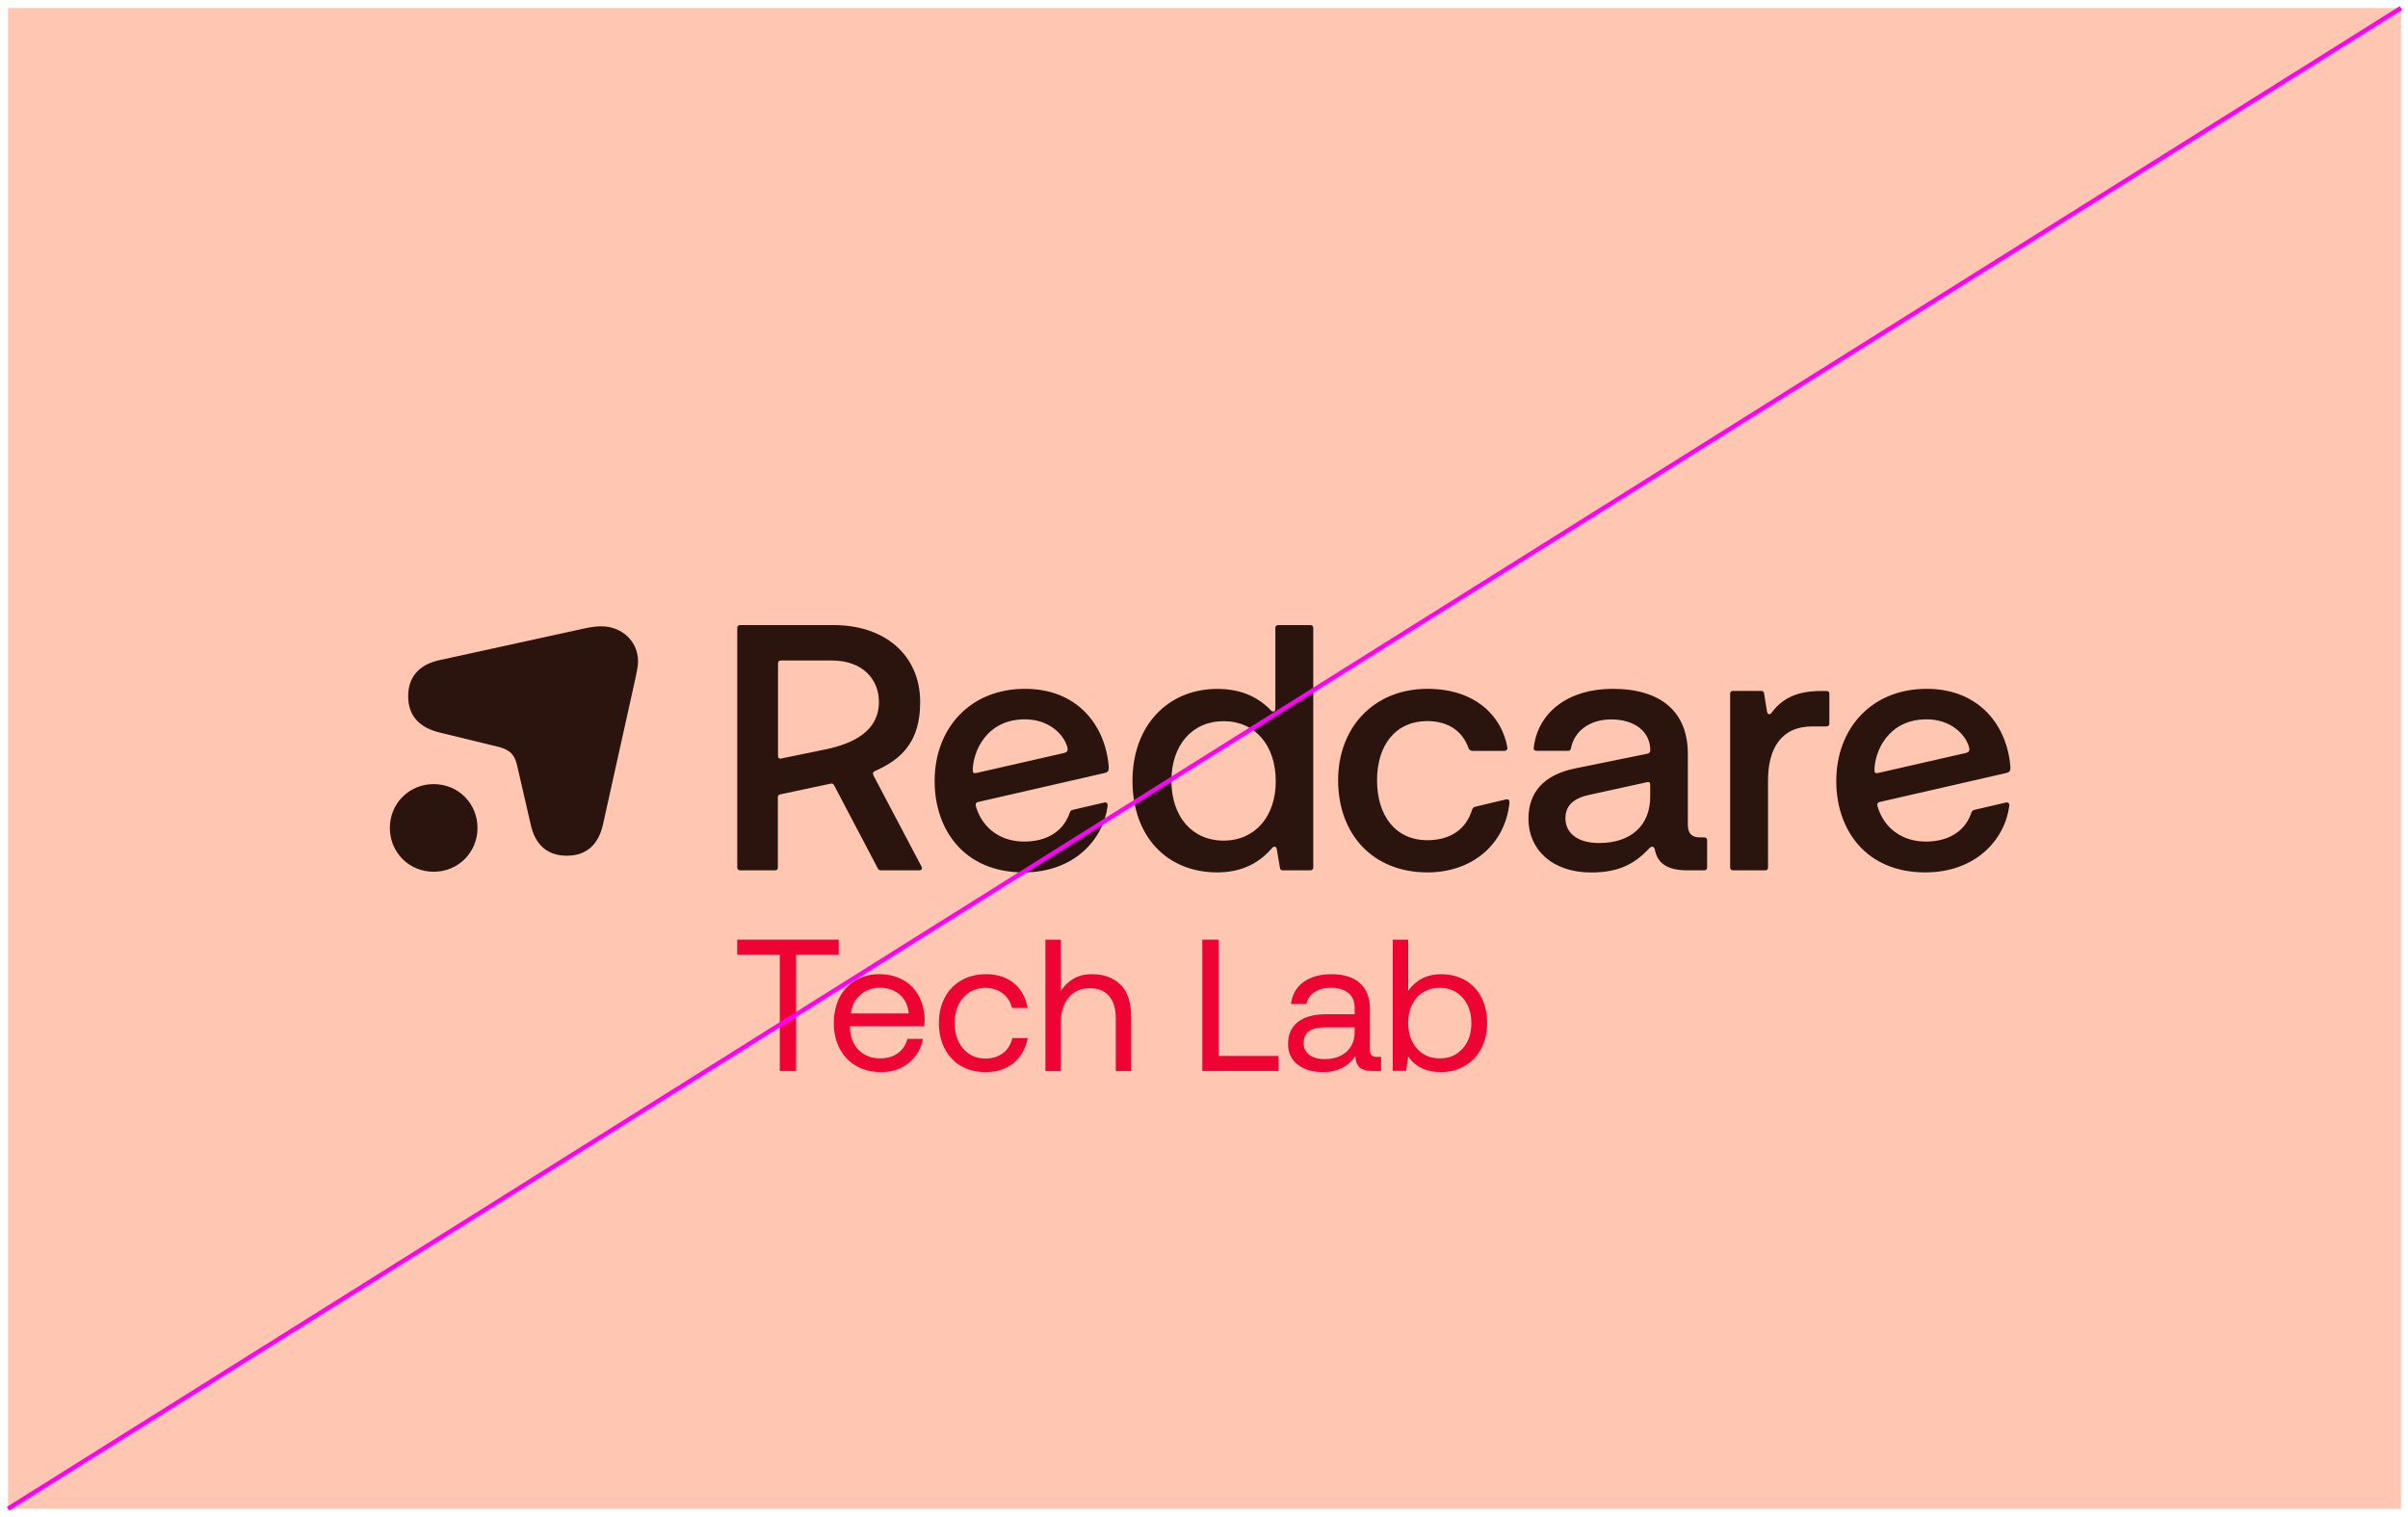 <svg width="300" height="189" viewBox="0 0 300 189" fill="none" xmlns="http://www.w3.org/2000/svg">
<path d="M299.12 1H1V187.97H299.12V1Z" fill="#FFC7B1"/>
<path d="M240.03 89.62C243.04 89.62 244.87 91.5 245.31 93.07C245.44 93.55 245.27 93.72 244.92 93.81L234.01 96.3C233.66 96.39 233.53 96.26 233.53 95.99C233.52 93.77 235.14 89.62 240.03 89.62ZM246.05 100.88C245.7 100.97 245.66 101.05 245.53 101.45C244.7 103.68 242.61 104.85 239.94 104.85C237.1 104.85 234.83 103.32 233.96 100.62C233.87 100.31 233.79 100.01 234.18 99.92L249.98 96.3C250.33 96.21 250.5 96.08 250.46 95.51C250.07 90.49 246.66 85.82 240.03 85.82C233.13 85.82 228.77 90.8 228.77 97.3C228.77 103.45 232.52 108.69 239.85 108.69C246.13 108.69 249.76 104.63 250.32 100.44C250.36 100.05 250.19 99.92 249.84 100L246.05 100.88ZM219.78 86.39C219.74 86.17 219.65 86.08 219.43 86.08H215.9C215.68 86.08 215.55 86.21 215.55 86.43V108.08C215.55 108.3 215.68 108.43 215.9 108.43H219.92C220.14 108.43 220.27 108.3 220.27 108.08V97.22C220.27 93.29 221.88 90.5 225.81 90.5H227.56C227.78 90.5 227.91 90.37 227.91 90.15V86.44C227.91 86.22 227.78 86.09 227.56 86.09H226.86C223.81 86.09 222.02 87.05 220.71 88.8C220.49 89.11 220.19 89.02 220.14 88.63L219.78 86.39ZM195.03 101.97C195.03 100.53 195.82 99.53 197.91 99.05L205.24 97.44C205.46 97.4 205.59 97.48 205.59 97.79V99.27C205.59 102.76 203.28 105.03 199.22 105.03C196.34 105.03 195.03 103.63 195.03 101.97ZM195.73 93.16C196.17 91.02 198.13 89.63 200.71 89.63C203.68 89.63 205.6 91.16 205.6 93.47C205.6 93.73 205.47 93.86 205.21 93.91L196.22 95.74C192.34 96.53 190.42 98.71 190.42 102.02C190.42 105.77 193.3 108.7 198.23 108.7C201.59 108.7 203.6 107.7 205.47 105.69C205.82 105.34 206.08 105.47 206.17 105.86C206.48 107.47 207.61 108.43 210.19 108.43H212.33C212.55 108.43 212.68 108.3 212.68 108.08V104.68C212.68 104.46 212.55 104.33 212.33 104.33H211.76C210.76 104.33 210.28 103.81 210.28 102.76V93.94C210.28 88.66 206.92 85.82 200.9 85.82C195.44 85.82 191.6 88.7 191.08 93.15C191.04 93.41 191.17 93.54 191.43 93.54H195.36C195.56 93.55 195.69 93.46 195.73 93.16ZM177.84 108.69C183.38 108.69 187.48 105.24 188.05 100.09C188.09 99.7 187.96 99.52 187.57 99.61L183.86 100.49C183.51 100.58 183.47 100.66 183.34 101.06C182.6 103.29 180.72 104.68 177.84 104.68C173.82 104.68 171.56 101.58 171.56 97.22C171.56 92.77 173.92 89.84 177.8 89.84C180.55 89.84 182.25 91.19 182.95 93.2C183.04 93.42 183.21 93.55 183.47 93.55H187.4C187.66 93.55 187.84 93.42 187.79 93.11C187.14 89.36 183.95 85.82 177.84 85.82C171.21 85.82 166.71 90.58 166.71 97.21C166.71 103.94 171.03 108.69 177.84 108.69ZM158.94 97.35C158.94 101.71 156.37 104.73 152.44 104.73C148.51 104.73 145.94 101.72 145.94 97.27C145.94 92.86 148.51 89.85 152.44 89.85C156.37 89.85 158.94 92.85 158.94 97.35ZM158.2 88.36C156.45 86.61 154.27 85.83 151.65 85.83C145.45 85.83 141.09 90.46 141.09 97.26C141.09 104.29 145.45 108.69 151.65 108.69C154.22 108.69 156.58 107.86 158.46 105.68C158.68 105.42 158.98 105.37 159.07 105.81L159.46 108.12C159.5 108.34 159.59 108.43 159.81 108.43H163.26C163.48 108.43 163.61 108.3 163.61 108.08V78.23C163.61 78.01 163.48 77.88 163.26 77.88H159.24C159.02 77.88 158.89 78.01 158.89 78.23V88.27C158.89 88.71 158.58 88.75 158.32 88.49L158.2 88.36ZM127.69 89.62C130.7 89.62 132.53 91.5 132.97 93.07C133.1 93.55 132.93 93.72 132.58 93.81L121.67 96.3C121.32 96.39 121.19 96.26 121.19 95.99C121.19 93.77 122.81 89.62 127.69 89.62ZM133.72 100.88C133.37 100.97 133.33 101.05 133.2 101.45C132.37 103.68 130.28 104.85 127.61 104.85C124.77 104.85 122.5 103.32 121.63 100.62C121.54 100.31 121.46 100.01 121.85 99.92L137.65 96.3C138 96.21 138.17 96.08 138.13 95.51C137.74 90.49 134.33 85.82 127.7 85.82C120.8 85.82 116.44 90.8 116.44 97.3C116.44 103.45 120.19 108.69 127.52 108.69C133.8 108.69 137.43 104.63 137.99 100.44C138.03 100.05 137.86 99.92 137.51 100L133.72 100.88ZM97.28 94.51C97.06 94.55 96.93 94.42 96.93 94.16V82.64C96.93 82.42 97.06 82.29 97.28 82.29H103.61C107.54 82.29 109.5 84.69 109.5 87.44C109.5 91.06 106.4 92.63 102.78 93.38L97.28 94.51ZM108.84 96.65C108.67 96.3 108.8 96.17 108.97 96.08C112.33 94.6 114.64 92.41 114.64 87.48C114.64 81.54 110.14 77.88 103.9 77.88H92.2C91.98 77.88 91.85 78.01 91.85 78.23V108.08C91.85 108.3 91.98 108.43 92.2 108.43H96.56C96.78 108.43 96.91 108.3 96.91 108.08V99.31C96.91 99.09 97.04 99 97.26 98.96L103.41 97.65C103.76 97.56 103.85 97.69 103.98 97.96L109.35 108.17C109.44 108.34 109.52 108.43 109.7 108.43H114.54C114.85 108.43 114.93 108.21 114.8 107.95L108.84 96.65ZM54.03 108.61C57.08 108.61 59.49 106.21 59.49 103.15C59.49 100.1 57.09 97.69 54.03 97.69C50.98 97.69 48.57 100.09 48.57 103.15C48.57 106.21 50.97 108.61 54.03 108.61ZM54.73 82.25C52.37 82.77 50.85 84.21 50.85 86.75C50.85 89.28 52.38 90.68 54.73 91.25L62.06 93.04C63.46 93.39 64.11 93.96 64.42 95.35L66.12 102.73C66.64 105.09 68.04 106.61 70.62 106.61C73.2 106.61 74.59 105.08 75.12 102.73L79.18 84.44C79.35 83.61 79.49 83 79.49 82.39C79.49 79.86 77.44 78.03 74.91 78.03C74.3 78.03 73.69 78.12 73.03 78.25L54.73 82.25Z" fill="#2B140E"/>
<path d="M91.84 117.07H104.49V118.94H99.18V133.43H97.15V118.94H91.84V117.07Z" fill="#ED0334"/>
<path d="M104.59 124.27C105.07 123.35 105.73 122.64 106.59 122.13C107.45 121.62 108.43 121.37 109.54 121.37C110.63 121.37 111.6 121.6 112.44 122.05C113.28 122.5 113.94 123.16 114.43 124.01C114.91 124.87 115.17 125.87 115.2 127.03C115.2 127.2 115.18 127.47 115.15 127.85H105.89V128.01C105.92 129.18 106.28 130.11 106.97 130.81C107.66 131.51 108.55 131.86 109.66 131.86C110.52 131.86 111.25 131.65 111.85 131.22C112.45 130.79 112.85 130.2 113.05 129.43H114.99C114.76 130.65 114.17 131.64 113.24 132.41C112.3 133.18 111.16 133.57 109.8 133.57C108.62 133.57 107.58 133.32 106.69 132.81C105.8 132.3 105.11 131.59 104.62 130.66C104.13 129.73 103.88 128.67 103.88 127.47C103.88 126.26 104.12 125.19 104.59 124.27ZM113.21 126.26C113.12 125.25 112.74 124.46 112.08 123.9C111.42 123.34 110.58 123.06 109.57 123.06C108.67 123.06 107.87 123.36 107.19 123.95C106.5 124.54 106.11 125.31 106.02 126.26H113.21Z" fill="#ED0334"/>
<path d="M126.27 132.44C125.35 133.2 124.18 133.57 122.76 133.57C121.61 133.57 120.59 133.31 119.72 132.8C118.85 132.29 118.17 131.57 117.69 130.64C117.21 129.71 116.97 128.65 116.97 127.45C116.97 126.25 117.22 125.19 117.71 124.27C118.2 123.35 118.89 122.64 119.78 122.13C120.67 121.62 121.69 121.37 122.84 121.37C124.24 121.37 125.4 121.74 126.31 122.49C127.22 123.24 127.79 124.27 128.03 125.58H126.09C125.9 124.82 125.51 124.21 124.92 123.76C124.33 123.31 123.61 123.08 122.77 123.08C121.63 123.08 120.71 123.49 120 124.3C119.29 125.11 118.94 126.16 118.94 127.46C118.94 128.77 119.29 129.83 120 130.65C120.71 131.47 121.63 131.88 122.77 131.88C123.64 131.88 124.37 131.65 124.97 131.2C125.56 130.75 125.94 130.12 126.12 129.33H128.04C127.78 130.65 127.19 131.69 126.27 132.44Z" fill="#ED0334"/>
<path d="M139.6 122.68C140.49 123.55 140.93 124.92 140.93 126.79V133.43H139.01V126.91C139.01 125.68 138.73 124.74 138.17 124.09C137.61 123.44 136.81 123.12 135.76 123.12C134.65 123.12 133.78 123.51 133.13 124.29C132.48 125.07 132.16 126.13 132.16 127.47V133.43H130.24V117.07H132.16V123.47C132.55 122.85 133.07 122.34 133.71 121.95C134.36 121.56 135.15 121.37 136.08 121.37C137.54 121.38 138.71 121.81 139.6 122.68Z" fill="#ED0334"/>
<path d="M149.79 133.44V117.07H151.82V131.56H159.28V133.43H149.79V133.44Z" fill="#ED0334"/>
<path d="M172.06 131.68V133.43H171.01C170.25 133.43 169.7 133.27 169.37 132.96C169.04 132.65 168.87 132.19 168.86 131.58C167.94 132.9 166.61 133.57 164.86 133.57C163.54 133.57 162.47 133.26 161.67 132.63C160.87 132.01 160.47 131.16 160.47 130.08C160.47 128.88 160.88 127.96 161.7 127.32C162.52 126.68 163.71 126.36 165.26 126.36H168.77V125.54C168.77 124.76 168.51 124.15 167.99 123.72C167.47 123.28 166.74 123.07 165.8 123.07C164.97 123.07 164.29 123.25 163.75 123.62C163.21 123.99 162.88 124.47 162.76 125.08H160.84C160.98 123.91 161.5 123 162.39 122.35C163.29 121.7 164.45 121.37 165.88 121.37C167.41 121.37 168.59 121.74 169.42 122.48C170.25 123.22 170.67 124.28 170.67 125.67V130.81C170.67 131.39 170.93 131.67 171.46 131.67H172.06V131.68ZM168.76 127.99H165.07C163.29 127.99 162.41 128.65 162.41 129.98C162.41 130.57 162.64 131.05 163.11 131.41C163.58 131.77 164.21 131.95 165 131.95C166.17 131.95 167.09 131.64 167.76 131.03C168.43 130.41 168.77 129.6 168.77 128.59V127.99H168.76Z" fill="#ED0334"/>
<path d="M182.5 122.1C183.36 122.58 184.04 123.28 184.53 124.2C185.02 125.12 185.27 126.21 185.27 127.47C185.27 128.67 185.02 129.73 184.53 130.65C184.04 131.57 183.36 132.29 182.48 132.8C181.61 133.31 180.63 133.57 179.53 133.57C178.56 133.57 177.74 133.39 177.05 133.04C176.36 132.69 175.83 132.21 175.44 131.6L175.18 133.42H173.52V117.07H175.44V123.43C176.44 122.06 177.8 121.37 179.53 121.37C180.65 121.38 181.63 121.62 182.5 122.1ZM182.22 130.64C182.94 129.82 183.31 128.77 183.31 127.47C183.31 126.18 182.95 125.12 182.22 124.3C181.5 123.48 180.54 123.07 179.36 123.07C178.6 123.07 177.91 123.25 177.31 123.62C176.71 123.99 176.25 124.5 175.92 125.16C175.59 125.82 175.43 126.57 175.43 127.42C175.43 128.28 175.59 129.04 175.92 129.72C176.25 130.4 176.71 130.92 177.31 131.3C177.91 131.67 178.59 131.86 179.36 131.86C180.54 131.87 181.49 131.46 182.22 130.64Z" fill="#ED0334"/>
<path d="M1 187.97L299.12 1" stroke="#FF00FF" stroke-width="0.544" stroke-miterlimit="10"/>
</svg>
